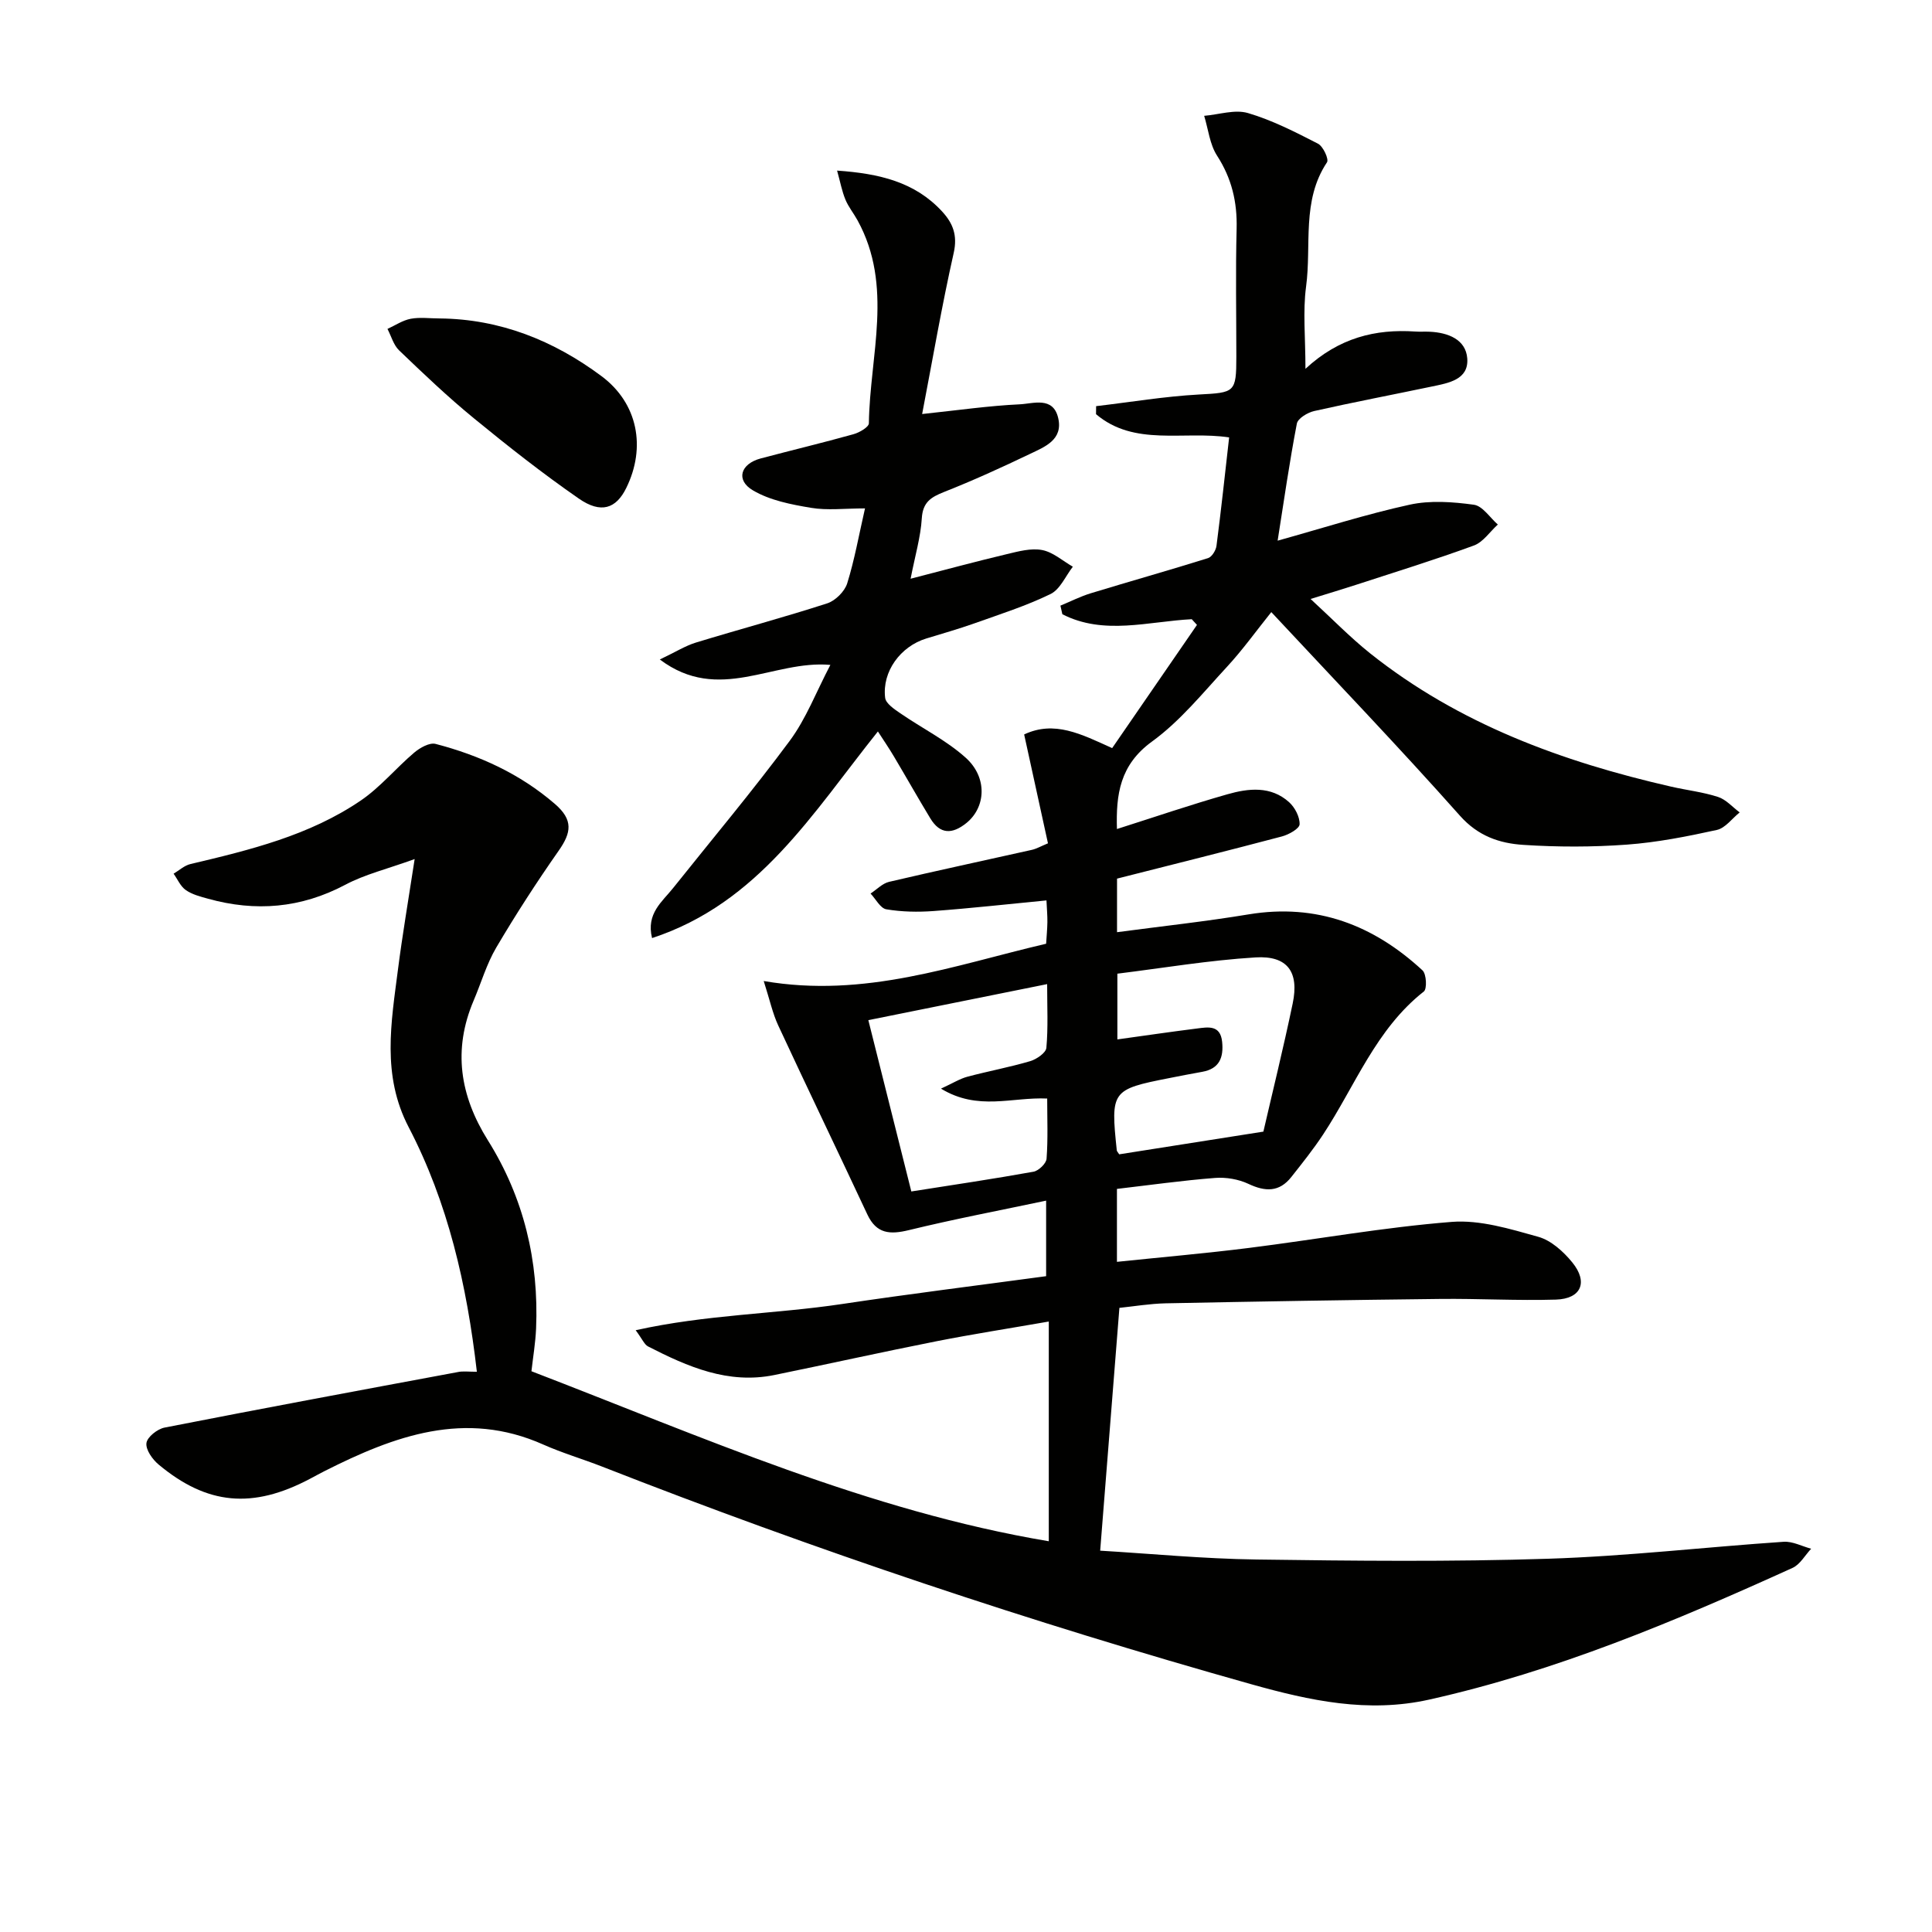 <svg enable-background="new 0 0 400 400" viewBox="0 0 400 400" xmlns="http://www.w3.org/2000/svg"><g fill="#010100"><path d="m98.73 284.01c-2.08-18.05-5.98-35.01-14.12-50.64-5.61-10.76-3.62-21.67-2.21-32.68.9-7.03 2.1-14.02 3.45-22.83-5.68 2.06-10.3 3.16-14.36 5.32-9.18 4.86-18.58 5.63-28.42 2.89-1.59-.44-3.29-.87-4.6-1.79-1.1-.76-1.7-2.23-2.53-3.39 1.16-.69 2.24-1.71 3.5-2 12.32-2.91 24.65-5.92 35.27-13.16 4.05-2.76 7.28-6.72 11.06-9.92 1.18-1 3.17-2.12 4.42-1.79 9.08 2.37 17.44 6.17 24.69 12.42 3.85 3.32 3.41 5.94.81 9.66-4.57 6.53-8.91 13.23-12.95 20.09-2 3.4-3.12 7.31-4.68 10.97-4.33 10.19-2.84 19.68 2.95 28.93 7.44 11.88 10.57 25 9.98 38.98-.13 2.96-.63 5.9-.96 8.83 35.36 13.6 69.83 28.95 107.11 35.2 0-15.06 0-29.79 0-45.49-8.32 1.45-15.78 2.61-23.19 4.07-11.23 2.22-22.4 4.71-33.61 7-9.58 1.96-17.96-1.71-26.16-5.91-.77-.39-1.17-1.48-2.57-3.36 14.58-3.25 28.79-3.34 42.68-5.42 14.07-2.11 28.19-3.86 42.3-5.77 0-5.47 0-10.08 0-15.64-9.76 2.06-19.14 3.84-28.4 6.1-3.94.96-6.73.79-8.62-3.25-6.11-13.06-12.37-26.05-18.45-39.13-1.15-2.47-1.73-5.21-3-9.19 20.96 3.61 39.37-3.26 58.47-7.72.09-1.54.24-3 .26-4.46.02-1.3-.1-2.61-.19-4.51-7.97.77-15.65 1.63-23.36 2.2-3.25.24-6.6.18-9.8-.36-1.23-.21-2.18-2.12-3.26-3.26 1.27-.83 2.44-2.09 3.82-2.42 9.84-2.31 19.73-4.42 29.59-6.63.93-.21 1.8-.72 3.32-1.35-1.63-7.46-3.25-14.84-4.93-22.54 6.25-2.95 11.79-.09 18.22 2.83 5.84-8.48 11.7-17 17.56-25.51-.36-.39-.72-.79-1.08-1.18-9 .46-18.2 3.38-26.79-1.03-.13-.59-.26-1.19-.4-1.78 2.09-.86 4.12-1.9 6.28-2.56 8.08-2.47 16.22-4.75 24.29-7.28.79-.25 1.62-1.61 1.74-2.54.96-7.38 1.75-14.78 2.62-22.45-9.46-1.42-19.6 1.95-27.56-4.81.01-.55.01-1.11.02-1.66 7.09-.83 14.16-2.02 21.27-2.41 7.43-.4 7.76-.38 7.76-7.83 0-8.83-.17-17.67.06-26.5.14-5.52-1.01-10.41-4.05-15.12-1.52-2.35-1.82-5.48-2.67-8.25 3.05-.25 6.35-1.38 9.08-.57 5.02 1.48 9.8 3.93 14.49 6.34 1.06.55 2.29 3.21 1.86 3.85-5.31 7.97-3.17 17.15-4.33 25.73-.69 5.16-.13 10.49-.13 17.03 6.96-6.45 14.5-8.27 22.72-7.72.99.07 2-.01 2.99.04 3.8.17 7.49 1.59 7.79 5.52.34 4.44-3.93 5.11-7.36 5.83-8.11 1.7-16.25 3.25-24.33 5.07-1.37.31-3.38 1.52-3.59 2.6-1.52 7.92-2.67 15.92-3.98 24.24 9.48-2.64 18.32-5.48 27.34-7.45 4.25-.93 8.92-.59 13.29.01 1.81.25 3.32 2.67 4.96 4.1-1.64 1.48-3.03 3.63-4.95 4.34-8.08 2.96-16.32 5.5-24.5 8.17-2.67.87-5.36 1.67-9.32 2.9 4.44 4.08 8.17 7.93 12.32 11.25 18.36 14.62 39.78 22.45 62.35 27.61 3.23.74 6.57 1.11 9.7 2.13 1.66.54 2.99 2.1 4.47 3.2-1.56 1.25-2.97 3.24-4.72 3.63-6.14 1.35-12.37 2.58-18.63 3.04-7.13.52-14.34.52-21.47.05-4.91-.32-9.34-1.81-13.1-6.04-12.6-14.18-25.74-27.88-39.05-42.15-3.17 3.95-5.95 7.84-9.17 11.32-4.97 5.37-9.68 11.23-15.52 15.47-6.69 4.85-7.48 11-7.27 18.12 7.71-2.45 15.23-5.02 22.86-7.19 4.37-1.25 9.01-1.77 12.78 1.63 1.2 1.08 2.23 3.05 2.18 4.58-.03.9-2.23 2.13-3.64 2.51-11.37 3.01-22.78 5.85-34.16 8.74v11.09c9.31-1.24 18.32-2.21 27.25-3.69 14.07-2.32 25.84 2.2 36 11.6.81.75.96 3.83.27 4.37-9.95 7.82-14.22 19.55-20.87 29.63-2.01 3.04-4.3 5.91-6.56 8.77-2.49 3.16-5.39 3.08-8.88 1.43-2.06-.97-4.64-1.41-6.92-1.23-6.74.52-13.45 1.47-20.31 2.27v15.1c9.3-.97 18.34-1.75 27.33-2.88 14-1.76 27.93-4.28 41.98-5.39 5.88-.46 12.09 1.46 17.93 3.09 2.65.74 5.2 3.05 7.02 5.28 3.36 4.11 1.86 7.56-3.38 7.72-7.98.24-15.97-.23-23.96-.14-18.94.21-37.89.53-56.83.91-3.29.07-6.58.63-9.58.94-1.33 16.8-2.63 33.15-3.98 50.27 10.31.61 21.34 1.68 32.38 1.83 20.13.28 40.27.49 60.38-.16 16.26-.52 32.48-2.41 48.73-3.51 1.86-.13 3.81.93 5.71 1.44-1.27 1.35-2.29 3.26-3.86 3.97-24.37 11.06-48.98 21.41-75.25 27.27-12.67 2.82-24.66.22-36.78-3.18-45.58-12.81-90.41-27.82-134.49-45.09-4.02-1.57-8.18-2.79-12.12-4.54-16.21-7.23-30.82-1.8-45.24 5.47-1.04.52-2.05 1.09-3.08 1.63-11.84 6.26-21.27 5.43-31.33-2.97-1.28-1.07-2.69-3.07-2.51-4.44.15-1.24 2.26-2.91 3.74-3.2 20.18-3.96 40.41-7.72 60.63-11.48 1.09-.26 2.26-.08 4.04-.08zm89.95-37.33c8.71-1.37 17.02-2.6 25.29-4.09 1.07-.19 2.64-1.7 2.71-2.69.31-4.08.13-8.2.13-12.46-7.31-.34-14.31 2.62-21.99-2.05 2.5-1.15 3.93-2.06 5.48-2.47 4.31-1.15 8.72-1.96 12.99-3.22 1.32-.39 3.26-1.72 3.35-2.76.38-4.19.16-8.43.16-13.19-12.78 2.58-24.72 4.98-37.02 7.46 3.03 12.08 5.91 23.57 8.9 35.47zm43.04-7.69c9.33-1.47 18.85-2.97 29.85-4.7 1.82-7.91 4.12-17.19 6.07-26.54 1.36-6.52-1.07-9.93-7.69-9.53-9.64.59-19.22 2.21-28.61 3.37v13.61c5.69-.79 11.07-1.58 16.48-2.26 2.29-.29 4.85-.79 5.21 2.76.33 3.22-.55 5.58-4.13 6.21-2.28.4-4.55.85-6.83 1.3-11.93 2.34-12.15 2.64-10.85 14.97.01.15.16.29.5.81z"/><path d="m179.09 105.26c-4.25 0-7.8.45-11.17-.12-4.13-.69-8.52-1.54-12.04-3.62-3.61-2.13-2.56-5.49 1.6-6.6 6.4-1.7 12.85-3.24 19.22-5.02 1.23-.34 3.18-1.47 3.19-2.26.2-14.06 5.14-28.42-2.35-42.03-.8-1.46-1.89-2.78-2.51-4.3-.72-1.74-1.06-3.63-1.72-5.99 8.71.61 16.09 2.33 21.74 8.46 2.22 2.41 3.23 4.9 2.41 8.56-2.46 10.92-4.35 21.97-6.54 33.38 7.46-.79 13.82-1.71 20.2-2.01 2.79-.13 6.89-1.69 7.96 2.8 1.08 4.54-2.78 6.01-5.86 7.48-5.84 2.8-11.75 5.49-17.77 7.87-2.72 1.08-4.39 2.11-4.6 5.44-.24 3.9-1.39 7.74-2.32 12.52 7.24-1.87 13.55-3.58 19.91-5.09 2.4-.57 5.01-1.29 7.32-.85 2.26.43 4.25 2.24 6.36 3.45-1.51 1.94-2.63 4.69-4.62 5.66-5.05 2.46-10.47 4.18-15.79 6.08-3.27 1.16-6.63 2.11-9.95 3.13-5.32 1.63-9.16 6.84-8.5 12.27.14 1.19 1.9 2.36 3.14 3.21 4.5 3.1 9.51 5.58 13.53 9.19 4.58 4.11 4.17 10.28.15 13.53-2.91 2.34-5.44 2.39-7.47-.97-2.57-4.24-5.01-8.57-7.55-12.84-.99-1.67-2.09-3.28-3.3-5.15-13.5 16.87-24.68 35.53-46.76 42.78-1.25-5.1 2.09-7.5 4.37-10.37 8.08-10.13 16.43-20.07 24.14-30.48 3.39-4.57 5.47-10.11 8.41-15.71-11.88-1.06-23.05 8.09-35.31-1.12 3.28-1.56 5.29-2.84 7.49-3.51 9.04-2.76 18.17-5.2 27.16-8.11 1.69-.55 3.61-2.45 4.14-4.13 1.52-4.87 2.41-9.94 3.69-15.53z"/><path d="m90.99 65.93c12.55.11 23.67 4.59 33.55 11.95 7.54 5.62 9.25 14.76 5.12 23.15-2.1 4.29-5.24 5.38-9.83 2.19-7.49-5.19-14.67-10.84-21.72-16.62-5.39-4.41-10.45-9.24-15.48-14.06-1.16-1.11-1.62-2.94-2.41-4.44 1.6-.73 3.13-1.78 4.81-2.1 1.92-.36 3.96-.07 5.96-.07z"/></g></svg>